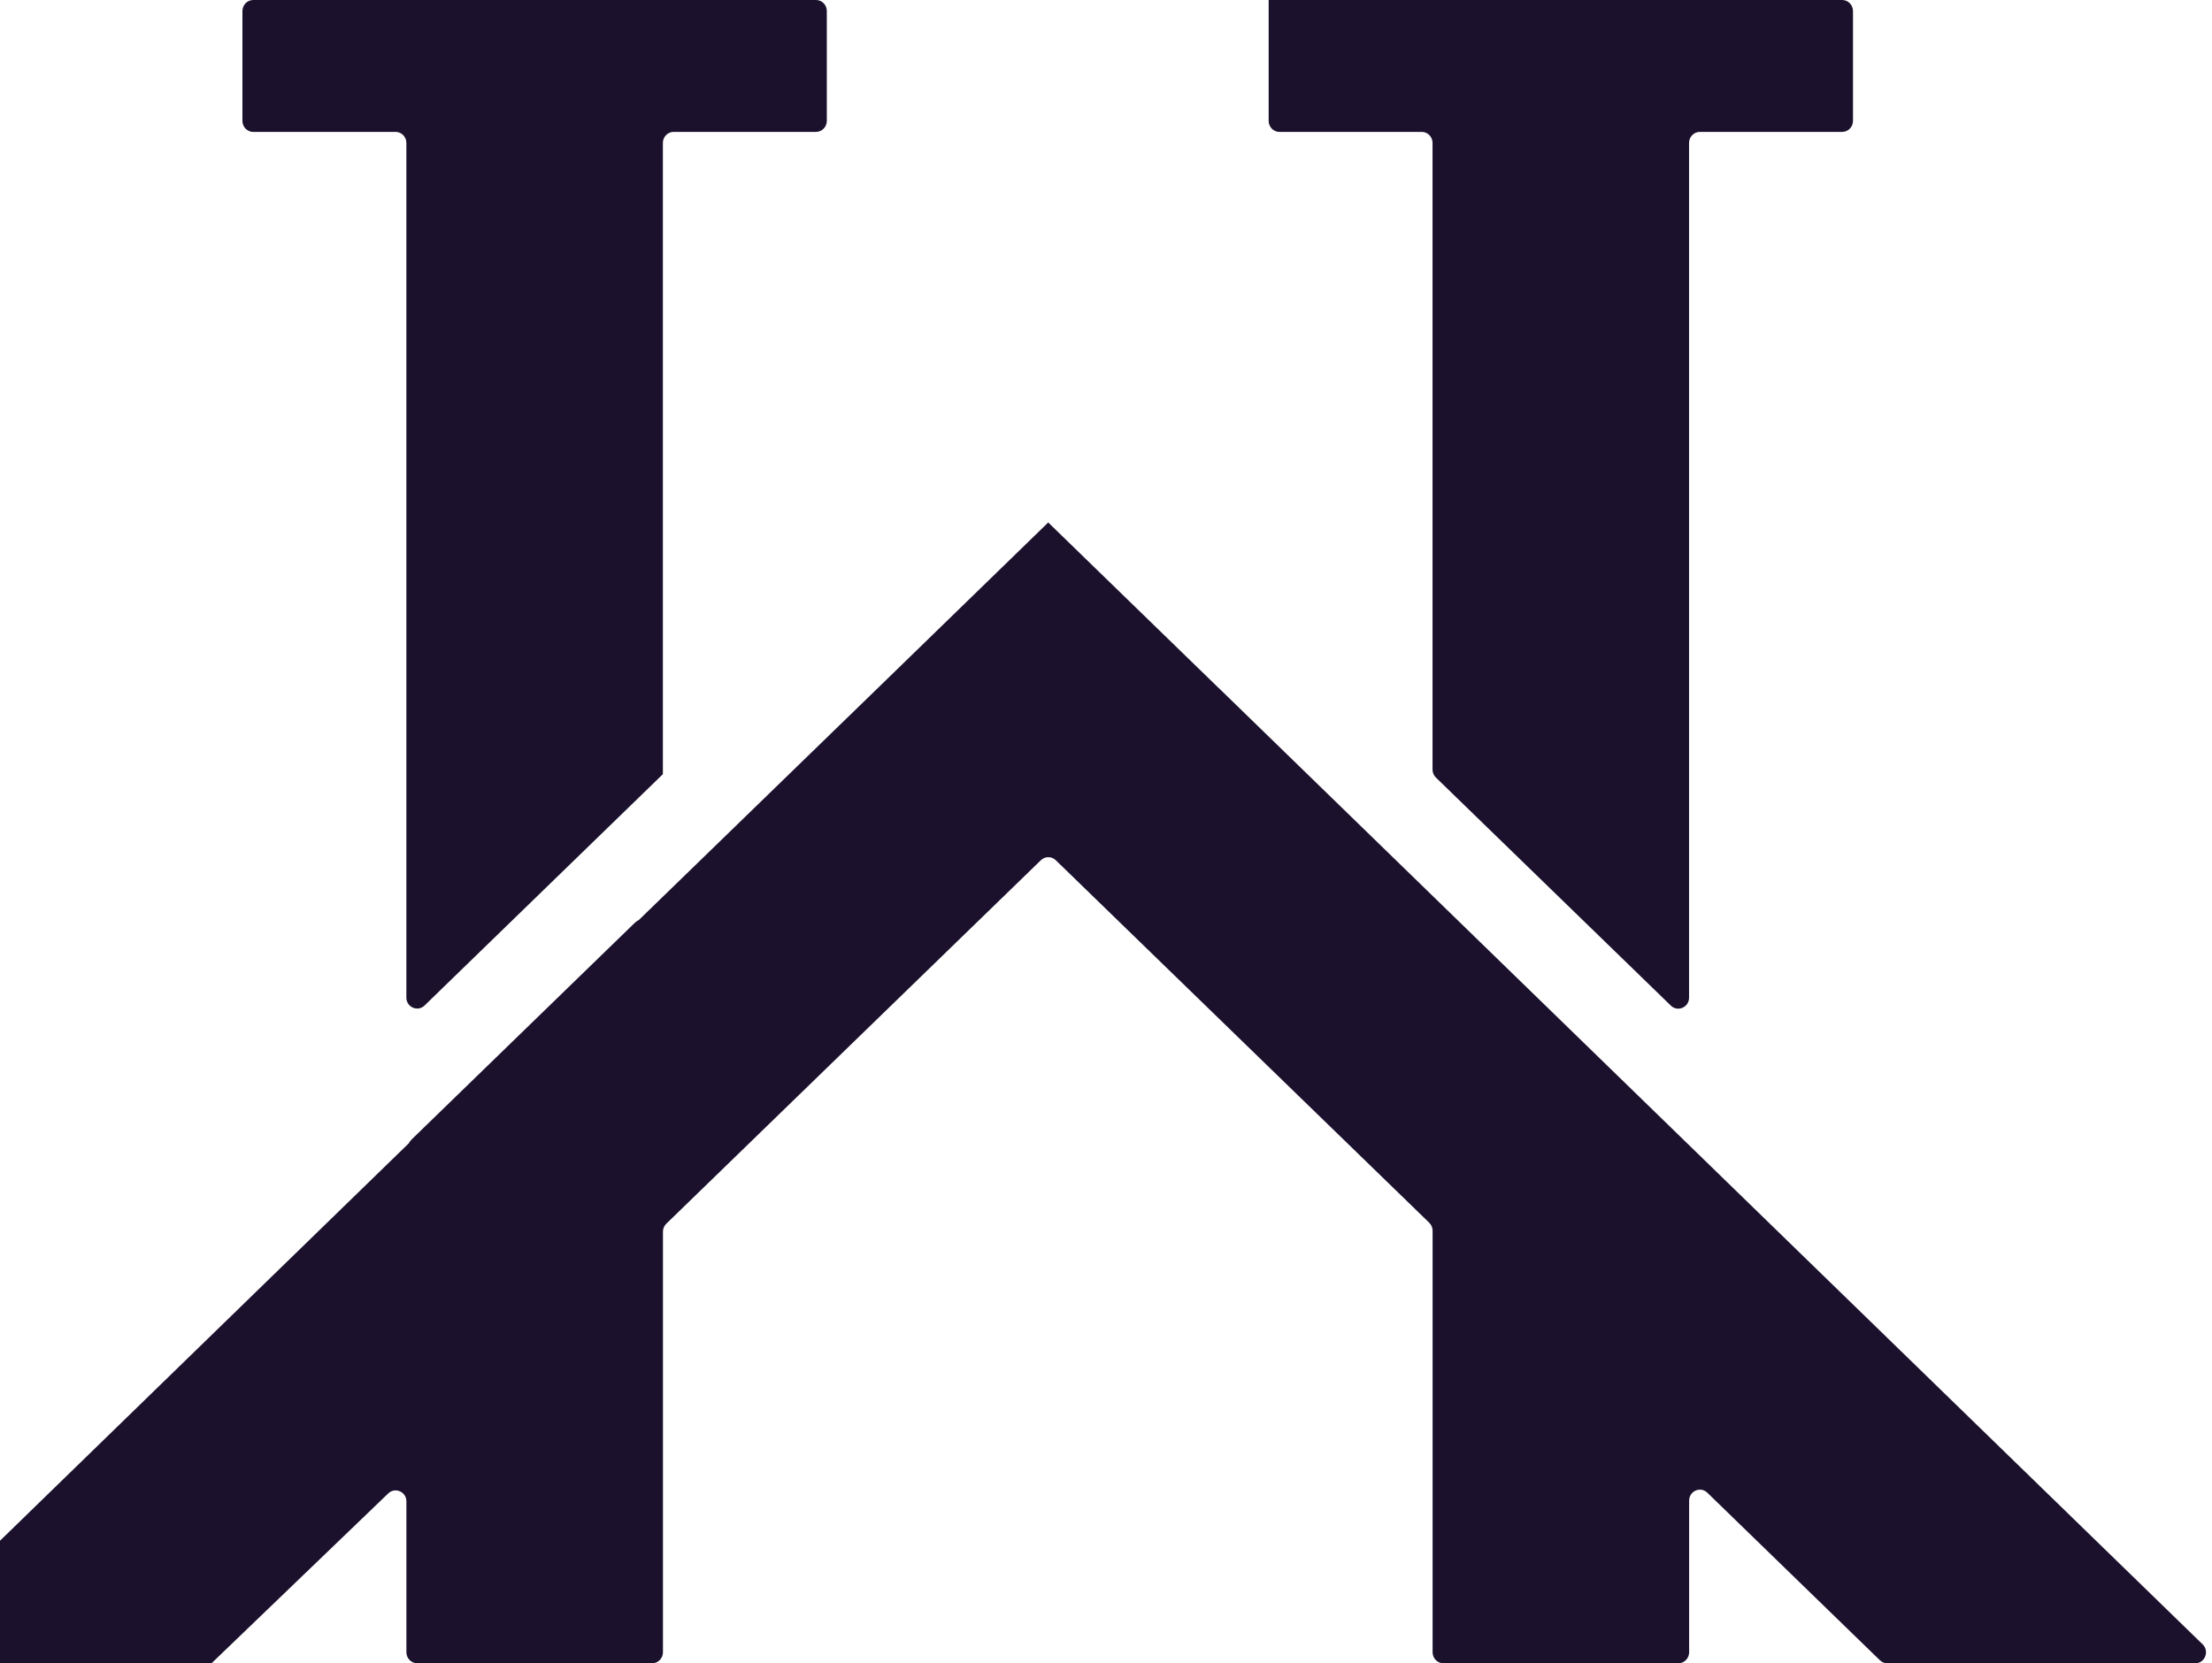 <?xml version="1.0" encoding="UTF-8"?> <svg xmlns="http://www.w3.org/2000/svg" width="117" height="88" viewBox="0 0 117 88" fill="none"><path d="M64.448 36.389L55.447 27.645H55.441L46.445 36.389L33.794 48.671C33.713 48.711 33.637 48.764 33.566 48.833L21.774 60.283C21.711 60.343 21.662 60.416 21.619 60.491L-5.639 86.998C-6.01 87.36 -5.759 88 -5.245 88H11.187L20.535 79.012C20.898 78.663 21.496 78.925 21.496 79.434V87.416C21.496 87.736 21.752 87.998 22.068 87.998H34.494C34.809 87.998 35.066 87.738 35.066 87.416V65.163C35.066 65.005 35.129 64.851 35.243 64.743L55.055 45.511C55.275 45.297 55.622 45.297 55.843 45.511L75.597 64.691C75.709 64.801 75.775 64.953 75.775 65.111V87.416C75.775 87.736 76.03 87.998 76.346 87.998H88.772C89.087 87.998 89.344 87.738 89.344 87.416V79.395C89.344 78.883 89.944 78.621 90.307 78.975L99.435 87.84C99.542 87.944 99.682 88 99.829 88H116.112C116.626 88 116.877 87.36 116.506 86.998L64.452 36.389H64.448Z" fill="#1B112D"></path><path d="M13.397 6.978H20.923C21.237 6.978 21.494 7.238 21.494 7.56V52.777C21.494 53.289 22.094 53.551 22.458 53.197L35.062 40.959V7.56C35.062 7.24 35.317 6.978 35.633 6.978H43.161C43.475 6.978 43.733 6.718 43.733 6.395V0.582C43.733 0.26 43.477 0 43.161 0H35.062H21.492H13.395C13.081 0 12.823 0.26 12.823 0.582V6.398C12.823 6.718 13.079 6.98 13.395 6.98L13.397 6.978Z" fill="#1B112D"></path><path d="M67.673 6.978H75.201C75.515 6.978 75.772 7.238 75.772 7.56V40.718C75.772 40.876 75.836 41.03 75.95 41.138L88.376 53.203C88.74 53.557 89.34 53.293 89.34 52.783V7.56C89.34 7.24 89.595 6.978 89.911 6.978H97.439C97.754 6.978 98.011 6.718 98.011 6.395V0.582C98.009 0.26 97.751 0 97.437 0H88.452H76.66H67.104V6.398C67.104 6.718 67.359 6.98 67.675 6.98L67.673 6.978Z" fill="#1B112D"></path></svg> 